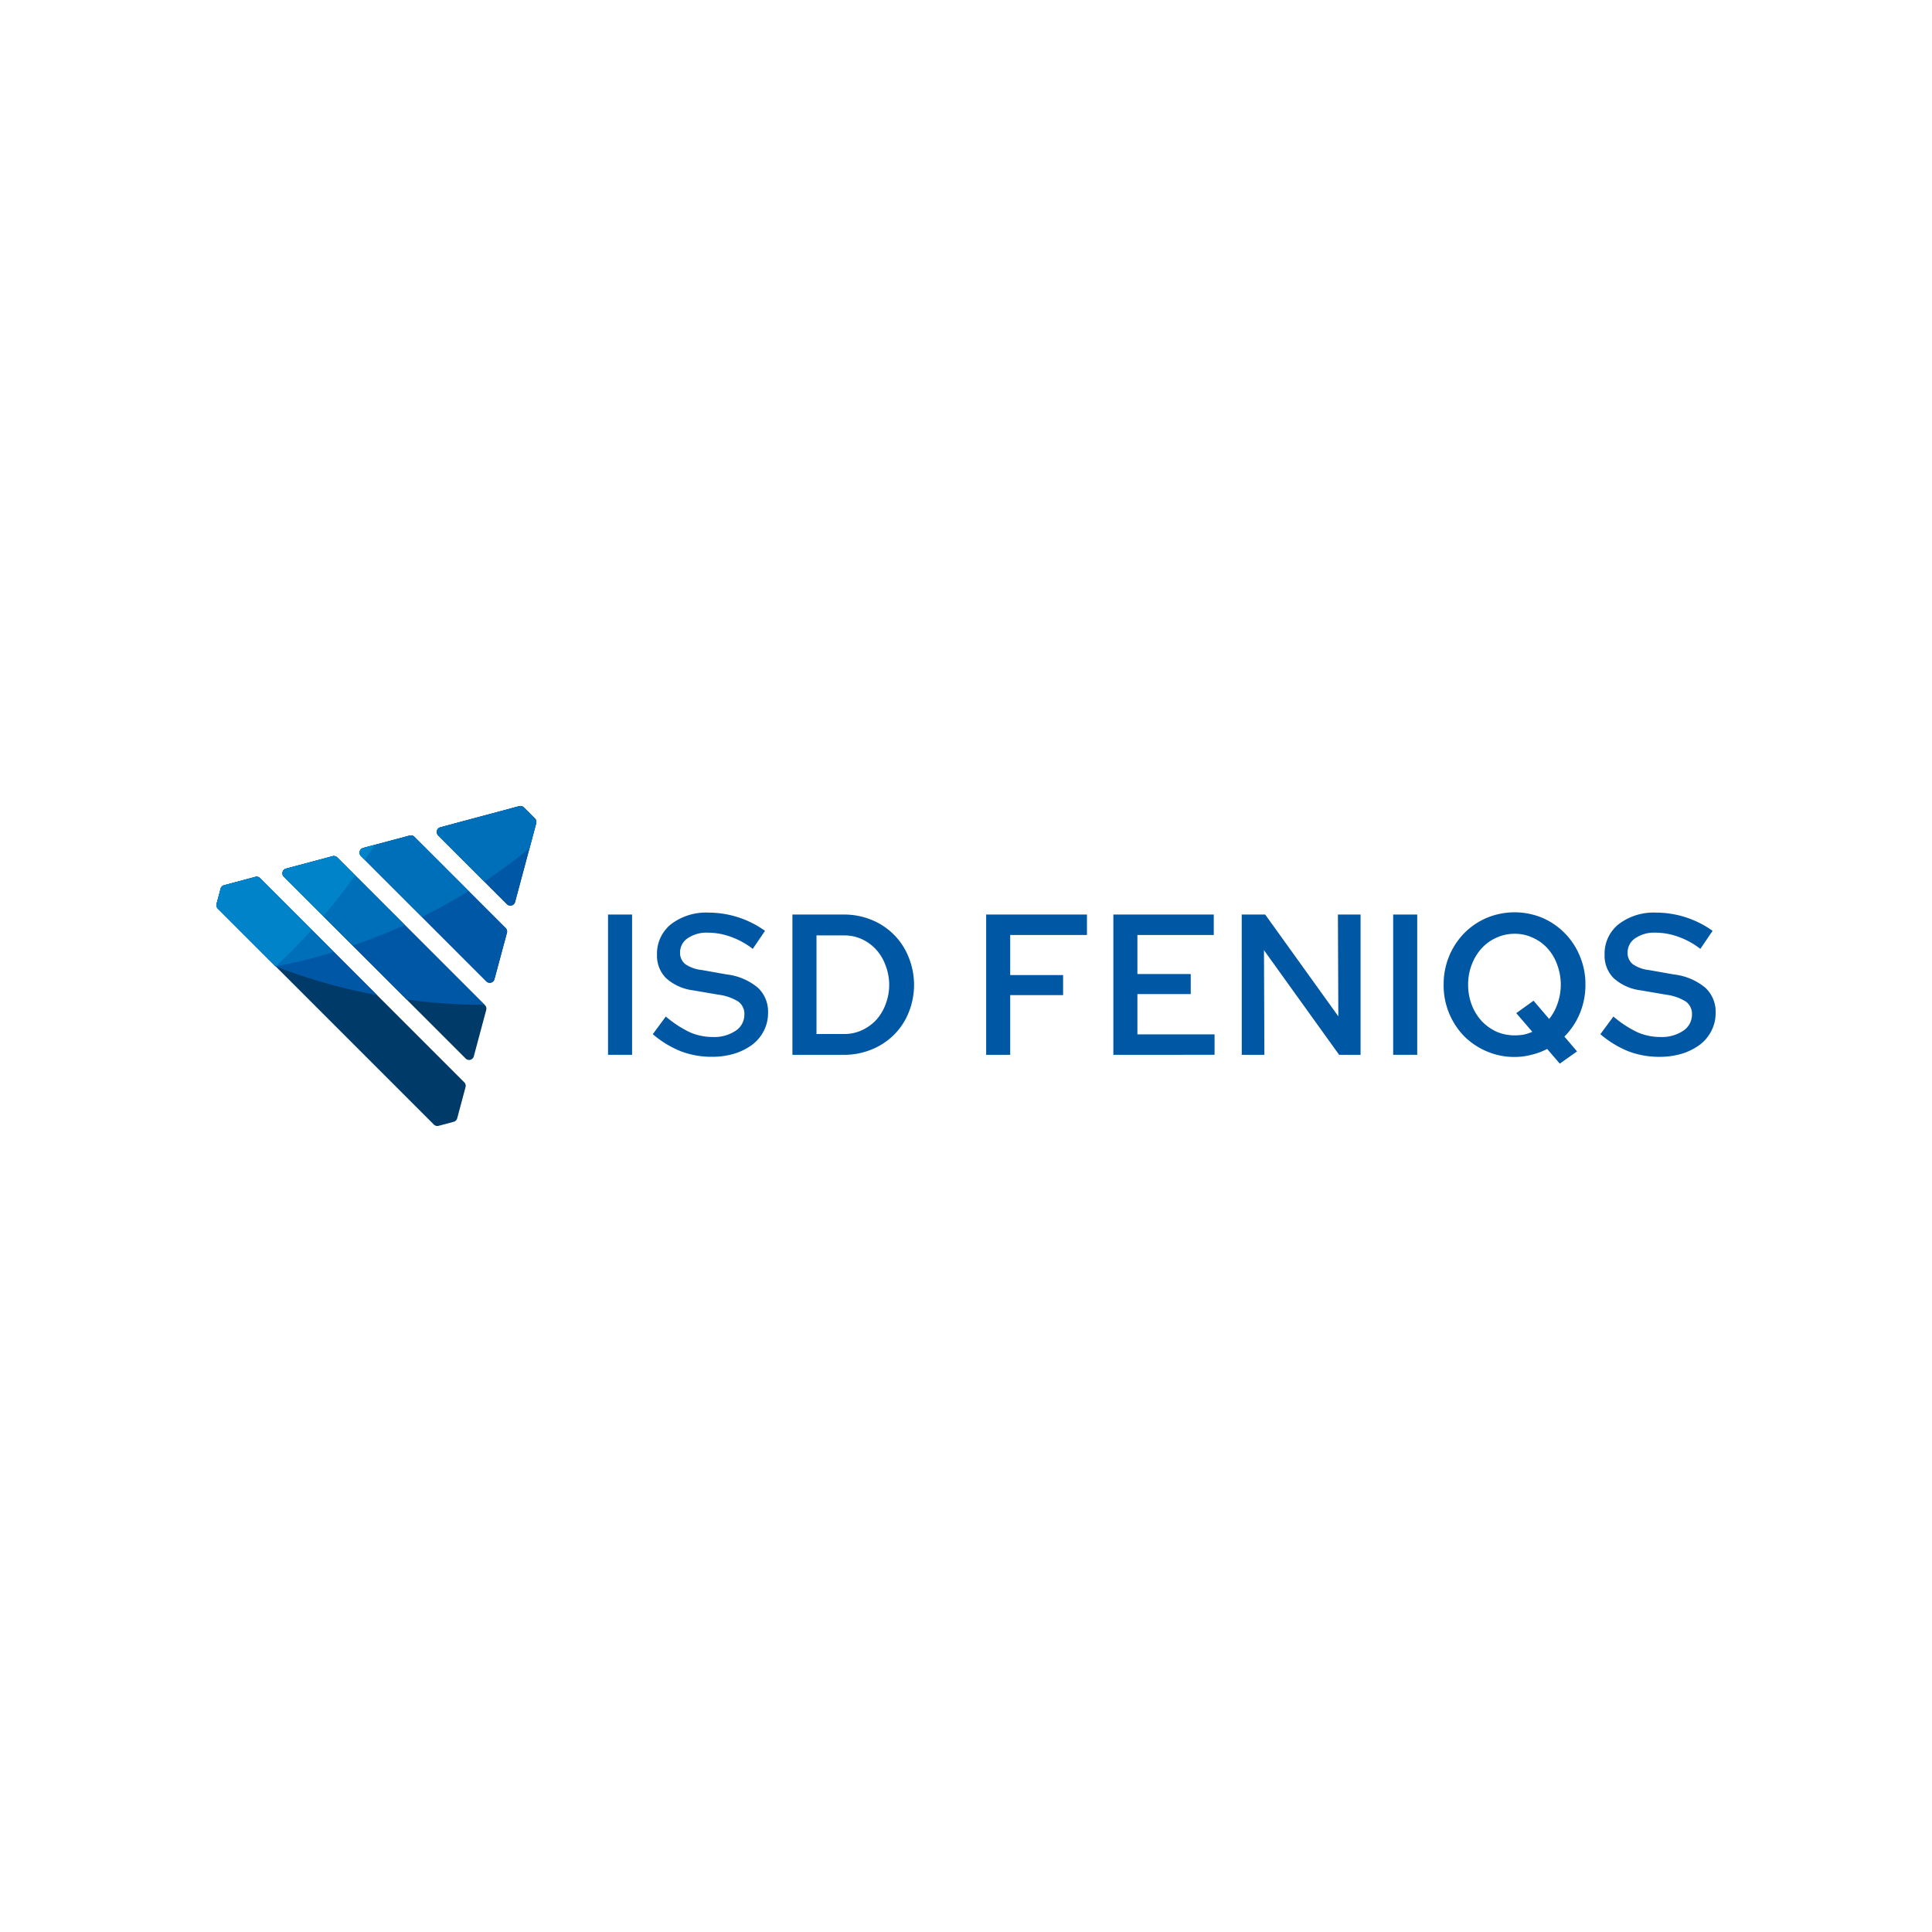 <svg id="Ebene_1" data-name="Ebene 1" xmlns="http://www.w3.org/2000/svg" xmlns:xlink="http://www.w3.org/1999/xlink" width="250" height="250" viewBox="0 0 250 250">
  <defs>
    <style>
      .cls-1 {
        fill: url(#Unbenannter_Verlauf_7);
      }

      .cls-2 {
        fill: url(#Unbenannter_Verlauf_6);
      }

      .cls-3 {
        fill: url(#Unbenannter_Verlauf_5);
      }

      .cls-4 {
        fill: url(#Unbenannter_Verlauf_3);
      }

      .cls-5 {
        fill: url(#Unbenannter_Verlauf_13);
      }

      .cls-6 {
        fill: url(#Unbenannter_Verlauf_13-2);
      }

      .cls-7 {
        fill: url(#Unbenannter_Verlauf_13-3);
      }

      .cls-8 {
        fill: url(#Unbenannter_Verlauf_13-4);
      }

      .cls-9 {
        fill: url(#Unbenannter_Verlauf_13-5);
      }

      .cls-10 {
        fill: url(#Unbenannter_Verlauf_13-6);
      }

      .cls-11 {
        fill: url(#Unbenannter_Verlauf_13-7);
      }

      .cls-12 {
        fill: url(#Unbenannter_Verlauf_13-8);
      }

      .cls-13 {
        fill: url(#Unbenannter_Verlauf_13-9);
      }
    </style>
    <linearGradient id="Unbenannter_Verlauf_7" data-name="Unbenannter Verlauf 7" x1="388.208" y1="208.049" x2="388.202" y2="208.009" gradientTransform="matrix(45.889, 0, 0, -45.89, -17776.021, 9723.702)" gradientUnits="userSpaceOnUse">
      <stop offset="0" stop-color="#003a68"/>
      <stop offset="1" stop-color="#0057a3"/>
    </linearGradient>
    <linearGradient id="Unbenannter_Verlauf_6" data-name="Unbenannter Verlauf 6" x1="389.116" y1="207.192" x2="389.144" y2="207.138" gradientTransform="matrix(45.891, 0, 0, -28.508, -17776.734, 6056.032)" gradientUnits="userSpaceOnUse">
      <stop offset="0" stop-color="#0057a6"/>
      <stop offset="1" stop-color="#0071da"/>
    </linearGradient>
    <linearGradient id="Unbenannter_Verlauf_5" data-name="Unbenannter Verlauf 5" x1="389.337" y1="206.742" x2="389.373" y2="206.697" gradientTransform="matrix(45.891, 0, 0, -23.005, -17776.722, 4895.081)" gradientUnits="userSpaceOnUse">
      <stop offset="0" stop-color="#006fb9"/>
      <stop offset="1" stop-color="#0088e7"/>
    </linearGradient>
    <linearGradient id="Unbenannter_Verlauf_3" data-name="Unbenannter Verlauf 3" x1="381.347" y1="205.84" x2="381.383" y2="205.797" gradientTransform="matrix(22.724, 0, 0, -17.435, -8602.9, 3725.264)" gradientUnits="userSpaceOnUse">
      <stop offset="0" stop-color="#0083c8"/>
      <stop offset="1" stop-color="#009bed"/>
    </linearGradient>
    <linearGradient id="Unbenannter_Verlauf_13" data-name="Unbenannter Verlauf 13" x1="342.323" y1="207.474" x2="376.73" y2="207.474" gradientTransform="matrix(3.449, 0, 0, -20.117, -913.64, 4301.174)" gradientUnits="userSpaceOnUse">
      <stop offset="0" stop-color="#0057a3"/>
      <stop offset="1" stop-color="#0088e7"/>
    </linearGradient>
    <linearGradient id="Unbenannter_Verlauf_13-2" x1="384.416" y1="207.56" x2="391.596" y2="207.56" gradientTransform="matrix(16.531, 0, 0, -20.705, -6087.619, 4425.042)" xlink:href="#Unbenannter_Verlauf_13"/>
    <linearGradient id="Unbenannter_Verlauf_13-3" x1="383.875" y1="207.475" x2="390.676" y2="207.475" gradientTransform="matrix(17.447, 0, 0, -20.12, -6430.537, 4301.747)" xlink:href="#Unbenannter_Verlauf_13"/>
    <linearGradient id="Unbenannter_Verlauf_13-4" x1="379.443" y1="207.474" x2="387.651" y2="207.474" gradientTransform="matrix(14.457, 0, 0, -20.118, -5218.571, 4301.38)" xlink:href="#Unbenannter_Verlauf_13"/>
    <linearGradient id="Unbenannter_Verlauf_13-5" x1="378.251" y1="207.474" x2="386.427" y2="207.474" gradientTransform="matrix(14.514, 0, 0, -20.117, -5222.903, 4301.168)" xlink:href="#Unbenannter_Verlauf_13"/>
    <linearGradient id="Unbenannter_Verlauf_13-6" x1="379.802" y1="207.474" x2="386.765" y2="207.474" gradientTransform="matrix(17.041, 0, 0, -20.117, -6205.199, 4301.174)" xlink:href="#Unbenannter_Verlauf_13"/>
    <linearGradient id="Unbenannter_Verlauf_13-7" x1="309.642" y1="207.474" x2="344.048" y2="207.474" gradientTransform="matrix(3.448, 0, 0, -20.117, -800.645, 4301.174)" xlink:href="#Unbenannter_Verlauf_13"/>
    <linearGradient id="Unbenannter_Verlauf_13-8" x1="381.008" y1="207.696" x2="386.84" y2="207.696" gradientTransform="matrix(20.343, 0, 0, -21.692, -7483.748, 4633.248)" xlink:href="#Unbenannter_Verlauf_13"/>
    <linearGradient id="Unbenannter_Verlauf_13-9" x1="376.188" y1="207.56" x2="383.368" y2="207.56" gradientTransform="matrix(16.528, 0, 0, -20.705, -5950.498, 4425.036)" xlink:href="#Unbenannter_Verlauf_13"/>
  </defs>
  <g id="layer1">
    <g id="g934">
      <path id="path4813" class="cls-1" d="M67.786,104.481a.629.629,0,0,0-.608-.163l-10.2,2.733A.628.628,0,0,0,56.7,108.1l8.9,8.905a.629.629,0,0,0,1.052-.283l2.733-10.2a.633.633,0,0,0-.163-.607Zm-14.166,3.8a.629.629,0,0,0-.608-.163L47,109.725a.628.628,0,0,0-.281,1.052L62.93,126.991a.63.63,0,0,0,1.053-.283L65.6,120.7a.632.632,0,0,0-.163-.609Zm-9.983,2.676a.633.633,0,0,0-.608-.164L37.017,112.4a.629.629,0,0,0-.282,1.053l23.521,23.521a.629.629,0,0,0,1.053-.282l1.611-6.013a.628.628,0,0,0-.163-.607Zm-9.983,2.675a.63.63,0,0,0-.608-.163L29,114.547a.631.631,0,0,0-.444.445l-.527,1.965a.631.631,0,0,0,.162.609l27.954,27.953a.63.63,0,0,0,.608.163l1.963-.526a.633.633,0,0,0,.445-.445l1.082-4.049a.629.629,0,0,0-.163-.608Z"/>
      <path id="path4815" class="cls-2" d="M67.786,104.481a.629.629,0,0,0-.608-.163l-10.2,2.733A.628.628,0,0,0,56.7,108.1l8.9,8.905a.63.63,0,0,0,1.053-.283l2.733-10.2a.631.631,0,0,0-.164-.607Zm-14.166,3.8a.632.632,0,0,0-.608-.162L47,109.725a.628.628,0,0,0-.281,1.052L62.93,126.991a.63.63,0,0,0,1.053-.283L65.6,120.7a.632.632,0,0,0-.163-.609Zm-9.984,2.676a.632.632,0,0,0-.608-.164L37.015,112.4a.629.629,0,0,0-.282,1.053l15.89,15.889a73.56,73.56,0,0,0,10.08.676Zm-9.983,2.675a.63.63,0,0,0-.608-.163L29,114.547a.631.631,0,0,0-.444.445l-.527,1.966a.633.633,0,0,0,.162.608l7.489,7.489h0a73.56,73.56,0,0,0,13.117,3.713Z"/>
      <path id="path4817" class="cls-3" d="M67.786,104.481a.629.629,0,0,0-.608-.163l-10.2,2.733A.628.628,0,0,0,56.7,108.1l5.977,5.977q3.025-2.008,5.843-4.307l.87-3.248a.631.631,0,0,0-.164-.607Zm-14.166,3.8a.632.632,0,0,0-.608-.162L47,109.725a.628.628,0,0,0-.281,1.052l7.873,7.875q3.1-1.534,6.046-3.359Zm-9.984,2.676a.632.632,0,0,0-.608-.164L37.015,112.4a.629.629,0,0,0-.282,1.053l8.9,8.9q3.434-1.163,6.742-2.661Zm-9.983,2.675a.63.63,0,0,0-.608-.163L29,114.547a.631.631,0,0,0-.444.445l-.527,1.966a.633.633,0,0,0,.162.608l7.489,7.489h0a73.97,73.97,0,0,0,7.542-1.861Z"/>
      <path id="path4819" class="cls-4" d="M48.5,109.323l-1.507.4a.629.629,0,0,0-.281,1.052l.511.512Q47.881,110.317,48.5,109.323Zm-4.872,1.63a.632.632,0,0,0-.608-.163L37.011,112.4a.629.629,0,0,0-.282,1.053l5.1,5.1Q44,116,45.944,113.264Zm-9.983,2.675a.63.63,0,0,0-.608-.163l-4.048,1.082a.633.633,0,0,0-.445.445l-.527,1.966a.631.631,0,0,0,.163.607l7.489,7.49q2.436-2.268,4.656-4.747Z"/>
      <path id="path858" class="cls-5" d="M78.679,136.492V118.341h3.112v18.151Z"/>
      <path id="path860" class="cls-6" d="M84.47,133.821l1.685-2.282a14.313,14.313,0,0,0,3.139,2.049,7.482,7.482,0,0,0,2.956.6,4.97,4.97,0,0,0,2.93-.8,2.484,2.484,0,0,0,1.142-2.075,1.99,1.99,0,0,0-.752-1.686,6.3,6.3,0,0,0-2.542-.907l-3.345-.571a6.414,6.414,0,0,1-3.5-1.581,4.107,4.107,0,0,1-1.167-3.035,4.871,4.871,0,0,1,1.815-3.941,7.466,7.466,0,0,1,4.873-1.5,12.554,12.554,0,0,1,7.286,2.359l-1.582,2.334a10.1,10.1,0,0,0-2.827-1.556,8.578,8.578,0,0,0-2.982-.541,4.316,4.316,0,0,0-2.617.722A2.2,2.2,0,0,0,88,123.239a1.858,1.858,0,0,0,.649,1.5,4.593,4.593,0,0,0,2.152.779l3.216.57a7.709,7.709,0,0,1,4.045,1.715,4.226,4.226,0,0,1,1.322,3.267,4.99,4.99,0,0,1-.541,2.308,5.223,5.223,0,0,1-1.478,1.789,7.819,7.819,0,0,1-2.308,1.167,10.028,10.028,0,0,1-2.956.415,11.145,11.145,0,0,1-4.019-.722A12.974,12.974,0,0,1,84.47,133.821Z"/>
      <path id="path862" class="cls-7" d="M102.537,136.492V118.341h6.638a9.341,9.341,0,0,1,3.631.7,8.617,8.617,0,0,1,4.773,4.824,9.5,9.5,0,0,1,0,7.157,8.6,8.6,0,0,1-1.895,2.878,8.8,8.8,0,0,1-2.878,1.895,9.376,9.376,0,0,1-3.631.7Zm6.716-15.454h-3.6V133.8h3.6a5.347,5.347,0,0,0,2.281-.493,5.875,5.875,0,0,0,1.842-1.322,6.258,6.258,0,0,0,1.219-2.022,7.011,7.011,0,0,0,0-5.032,6.209,6.209,0,0,0-1.219-2.049,5.706,5.706,0,0,0-1.842-1.349,5.36,5.36,0,0,0-2.281-.491Z"/>
      <path id="path864" class="cls-8" d="M127.607,136.492V118.341h13.045v2.645h-9.933v5.187h6.846v2.593h-6.846v7.727Z"/>
      <path id="path866" class="cls-9" d="M144.068,136.492V118.341h12.993v2.645H147.18v5.053h6.9v2.593h-6.9v5.212h9.984v2.645Z"/>
      <path id="path868" class="cls-10" d="M160.68,118.341h3.034l9.465,13.173-.053-13.173h2.93v18.151h-2.774l-9.724-13.534.053,13.534h-2.93Z"/>
      <path id="path870" class="cls-11" d="M180.277,136.492V118.341h3.111v18.151Z"/>
      <path id="path872" class="cls-12" d="M205.154,127.417a9.519,9.519,0,0,1-.721,3.707,9.253,9.253,0,0,1-2,3.009l1.635,1.918-2.232,1.582-1.633-1.9a8.579,8.579,0,0,1-2.023.751,8.454,8.454,0,0,1-2.2.286,9.02,9.02,0,0,1-3.6-.727,9.286,9.286,0,0,1-2.931-1.97,9.437,9.437,0,0,1-2.643-6.665,9.551,9.551,0,0,1,.7-3.657,9.386,9.386,0,0,1,1.943-2.977,9.1,9.1,0,0,1,2.931-2,9.369,9.369,0,0,1,7.213,0,9.143,9.143,0,0,1,4.849,4.974A9.275,9.275,0,0,1,205.154,127.417Zm-6.715,2.075,2.022,2.361a6.422,6.422,0,0,0,1.089-2,7.391,7.391,0,0,0-.053-5.03,6.2,6.2,0,0,0-1.244-2.1,5.7,5.7,0,0,0-1.895-1.374,5.4,5.4,0,0,0-2.359-.519,5.583,5.583,0,0,0-2.386.519,5.724,5.724,0,0,0-1.9,1.374,6.579,6.579,0,0,0-1.27,2.1,7.052,7.052,0,0,0-.467,2.594,7.238,7.238,0,0,0,.467,2.616,6.626,6.626,0,0,0,1.27,2.075,6.278,6.278,0,0,0,1.9,1.375,5.832,5.832,0,0,0,2.386.492,6.721,6.721,0,0,0,1.193-.1,5.893,5.893,0,0,0,1.089-.361l-2.076-2.412Z"/>
      <path id="path874" class="cls-13" d="M207.087,133.821l1.686-2.282a14.294,14.294,0,0,0,3.138,2.049,7.491,7.491,0,0,0,2.957.6,4.969,4.969,0,0,0,2.928-.8,2.483,2.483,0,0,0,1.143-2.075,1.986,1.986,0,0,0-.753-1.686,6.3,6.3,0,0,0-2.542-.907l-3.344-.571a6.417,6.417,0,0,1-3.5-1.581,4.107,4.107,0,0,1-1.166-3.035,4.873,4.873,0,0,1,1.814-3.941,7.467,7.467,0,0,1,4.873-1.5,12.554,12.554,0,0,1,7.286,2.359l-1.581,2.334a10.1,10.1,0,0,0-2.828-1.556,8.58,8.58,0,0,0-2.983-.541,4.3,4.3,0,0,0-2.616.722,2.2,2.2,0,0,0-.987,1.841,1.861,1.861,0,0,0,.649,1.5,4.611,4.611,0,0,0,2.153.779l3.215.57a7.7,7.7,0,0,1,4.044,1.715A4.228,4.228,0,0,1,222,131.074a4.976,4.976,0,0,1-.542,2.308,5.2,5.2,0,0,1-1.477,1.789,7.849,7.849,0,0,1-2.309,1.167,10.012,10.012,0,0,1-2.955.415,11.124,11.124,0,0,1-4.019-.722A12.987,12.987,0,0,1,207.087,133.821Z"/>
    </g>
  </g>
</svg>
